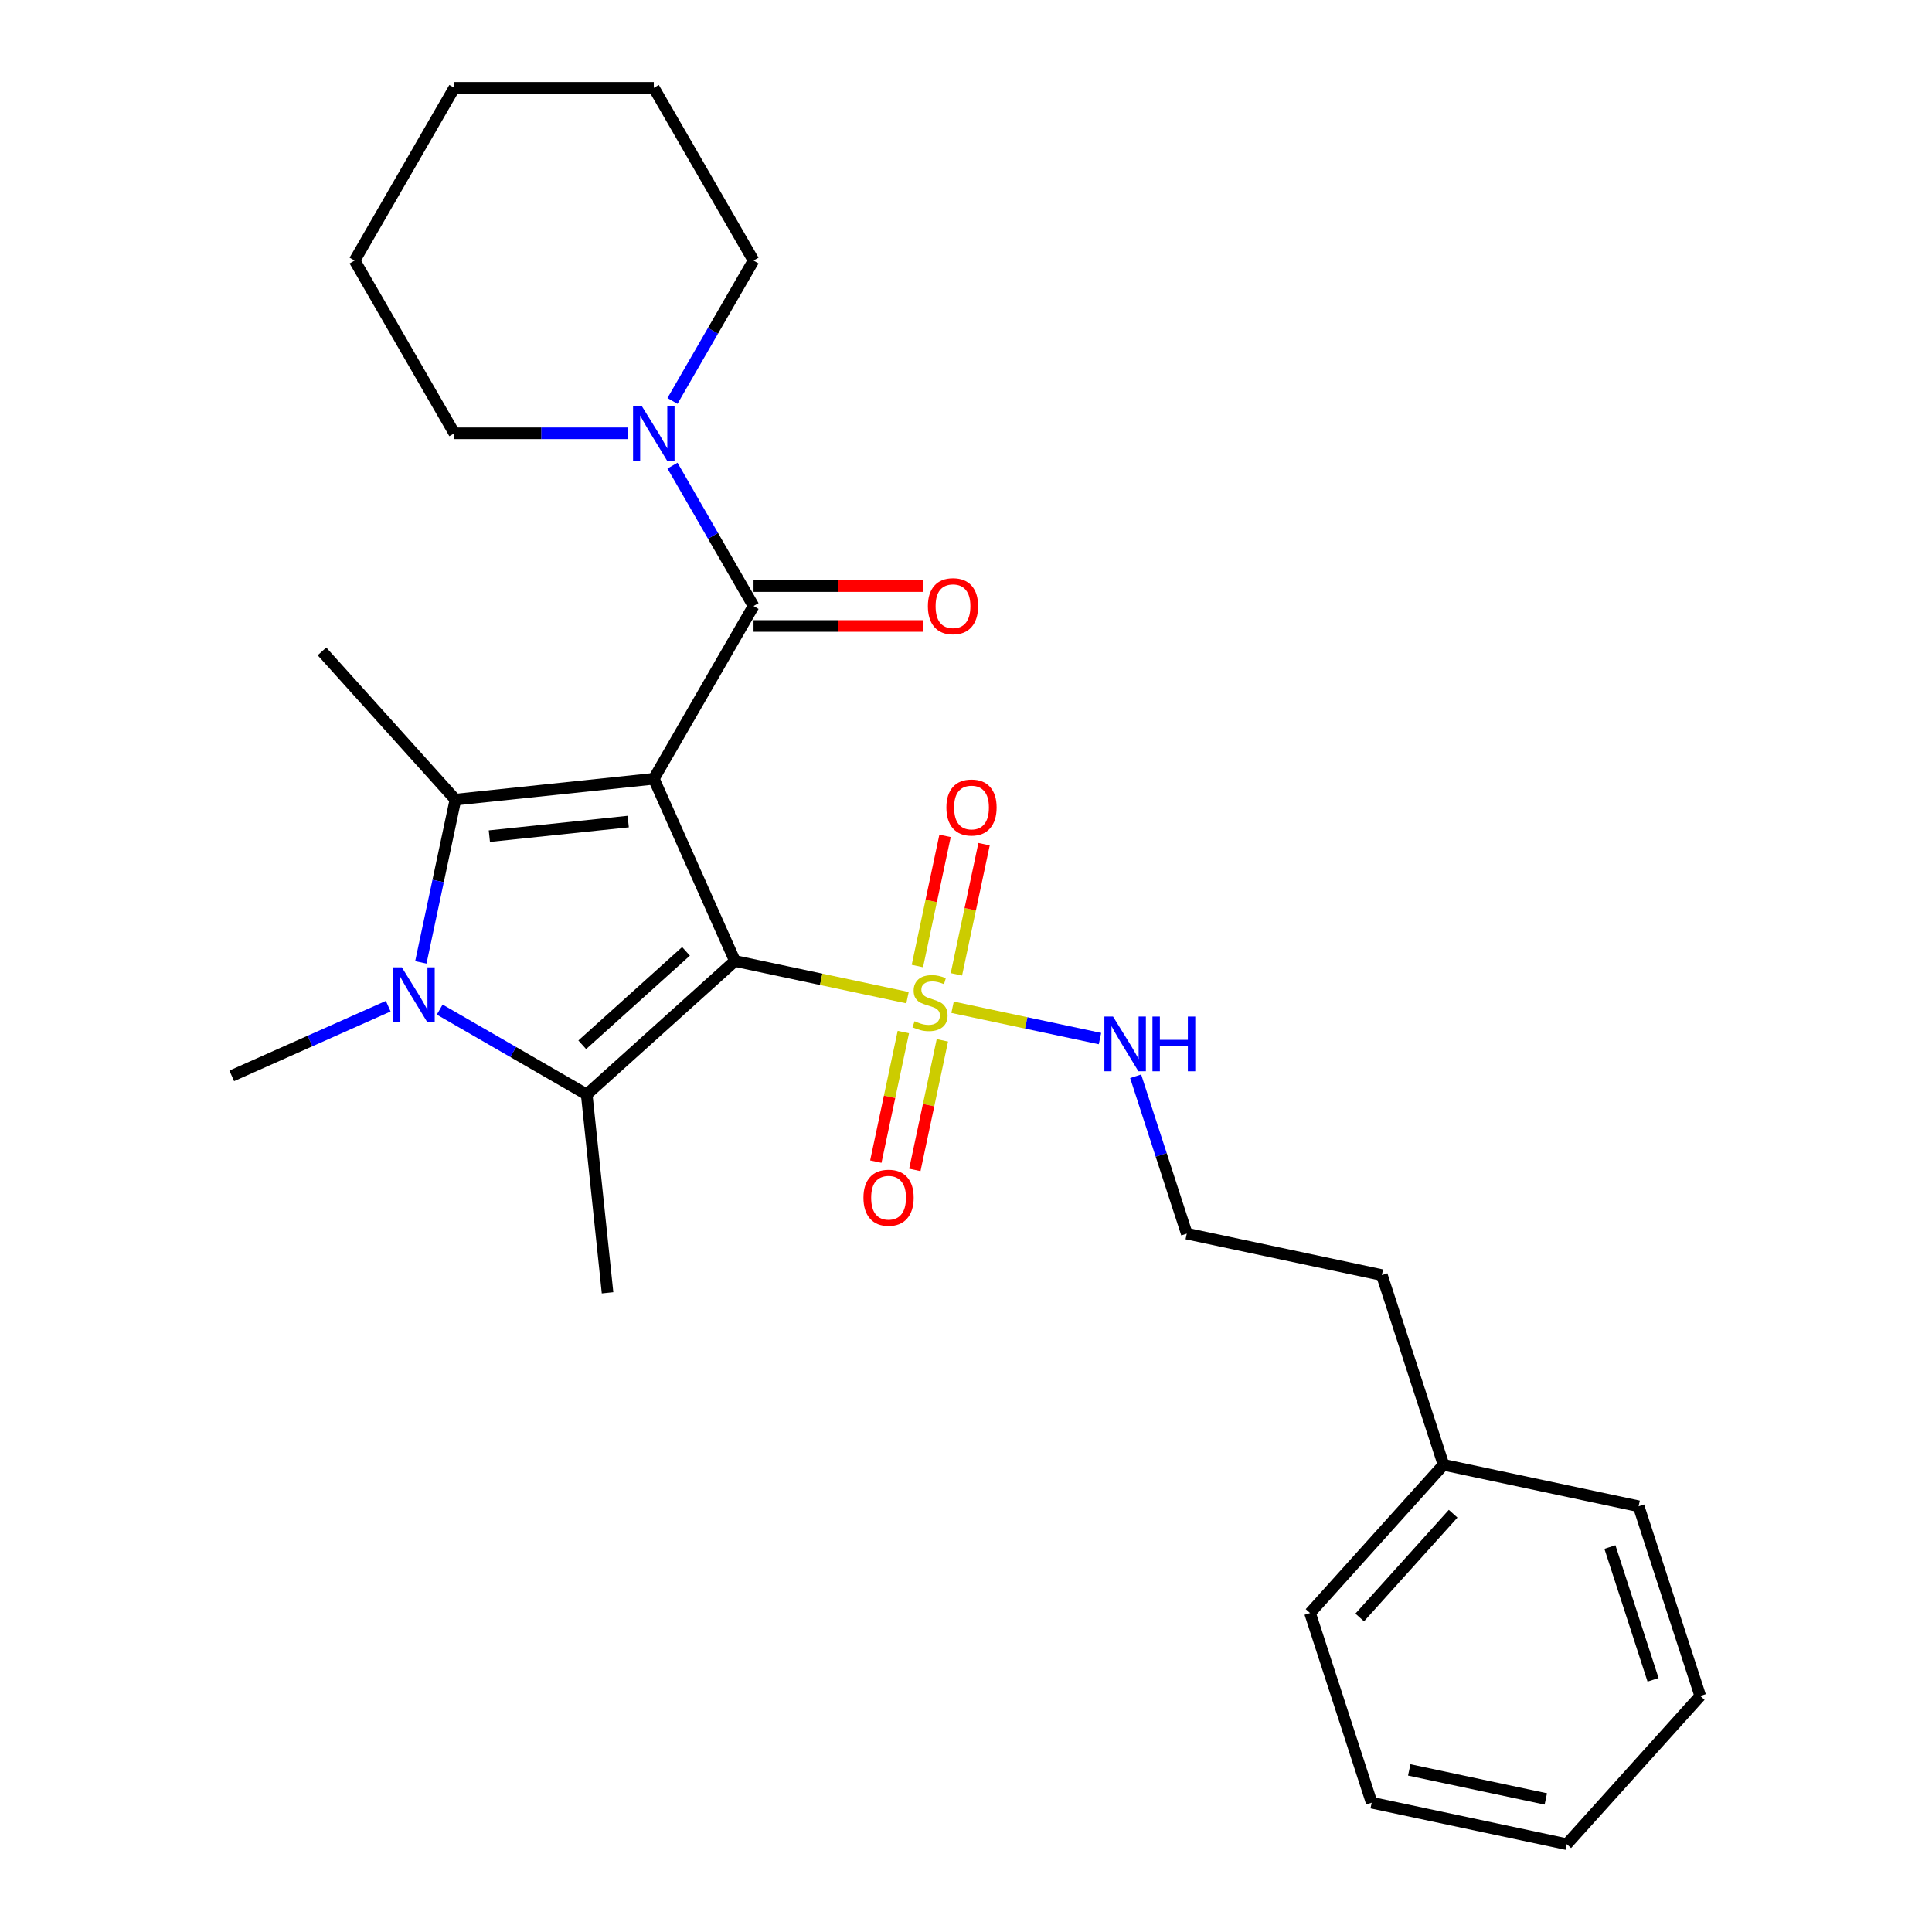 <?xml version='1.0' encoding='iso-8859-1'?>
<svg version='1.1' baseProfile='full'
              xmlns='http://www.w3.org/2000/svg'
                      xmlns:rdkit='http://www.rdkit.org/xml'
                      xmlns:xlink='http://www.w3.org/1999/xlink'
                  xml:space='preserve'
width='1000px' height='1000px' viewBox='0 0 1000 1000'>
<!-- END OF HEADER -->
<rect style='opacity:1.0;fill:#FFFFFF;stroke:none' width='1000' height='1000' x='0' y='0'> </rect>
<path class='bond-0' d='M 380.4,497.403 L 338.409,403.088' style='fill:none;fill-rule:evenodd;stroke:#000000;stroke-width:6px;stroke-linecap:butt;stroke-linejoin:miter;stroke-opacity:1' />
<path class='bond-1' d='M 380.4,497.403 L 425.062,506.896' style='fill:none;fill-rule:evenodd;stroke:#000000;stroke-width:6px;stroke-linecap:butt;stroke-linejoin:miter;stroke-opacity:1' />
<path class='bond-1' d='M 425.062,506.896 L 469.723,516.389' style='fill:none;fill-rule:evenodd;stroke:#CCCC00;stroke-width:6px;stroke-linecap:butt;stroke-linejoin:miter;stroke-opacity:1' />
<path class='bond-2' d='M 380.4,497.403 L 303.678,566.484' style='fill:none;fill-rule:evenodd;stroke:#000000;stroke-width:6px;stroke-linecap:butt;stroke-linejoin:miter;stroke-opacity:1' />
<path class='bond-2' d='M 355.076,492.42 L 301.37,540.777' style='fill:none;fill-rule:evenodd;stroke:#000000;stroke-width:6px;stroke-linecap:butt;stroke-linejoin:miter;stroke-opacity:1' />
<path class='bond-3' d='M 338.409,403.088 L 235.734,413.88' style='fill:none;fill-rule:evenodd;stroke:#000000;stroke-width:6px;stroke-linecap:butt;stroke-linejoin:miter;stroke-opacity:1' />
<path class='bond-3' d='M 325.166,425.242 L 253.294,432.796' style='fill:none;fill-rule:evenodd;stroke:#000000;stroke-width:6px;stroke-linecap:butt;stroke-linejoin:miter;stroke-opacity:1' />
<path class='bond-5' d='M 338.409,403.088 L 390.029,313.68' style='fill:none;fill-rule:evenodd;stroke:#000000;stroke-width:6px;stroke-linecap:butt;stroke-linejoin:miter;stroke-opacity:1' />
<path class='bond-7' d='M 467.574,534.182 L 460.447,567.716' style='fill:none;fill-rule:evenodd;stroke:#CCCC00;stroke-width:6px;stroke-linecap:butt;stroke-linejoin:miter;stroke-opacity:1' />
<path class='bond-7' d='M 460.447,567.716 L 453.319,601.25' style='fill:none;fill-rule:evenodd;stroke:#FF0000;stroke-width:6px;stroke-linecap:butt;stroke-linejoin:miter;stroke-opacity:1' />
<path class='bond-7' d='M 487.771,538.475 L 480.643,572.009' style='fill:none;fill-rule:evenodd;stroke:#CCCC00;stroke-width:6px;stroke-linecap:butt;stroke-linejoin:miter;stroke-opacity:1' />
<path class='bond-7' d='M 480.643,572.009 L 473.515,605.543' style='fill:none;fill-rule:evenodd;stroke:#FF0000;stroke-width:6px;stroke-linecap:butt;stroke-linejoin:miter;stroke-opacity:1' />
<path class='bond-8' d='M 495.033,504.313 L 502.192,470.629' style='fill:none;fill-rule:evenodd;stroke:#CCCC00;stroke-width:6px;stroke-linecap:butt;stroke-linejoin:miter;stroke-opacity:1' />
<path class='bond-8' d='M 502.192,470.629 L 509.352,436.944' style='fill:none;fill-rule:evenodd;stroke:#FF0000;stroke-width:6px;stroke-linecap:butt;stroke-linejoin:miter;stroke-opacity:1' />
<path class='bond-8' d='M 474.836,500.02 L 481.996,466.336' style='fill:none;fill-rule:evenodd;stroke:#CCCC00;stroke-width:6px;stroke-linecap:butt;stroke-linejoin:miter;stroke-opacity:1' />
<path class='bond-8' d='M 481.996,466.336 L 489.155,432.651' style='fill:none;fill-rule:evenodd;stroke:#FF0000;stroke-width:6px;stroke-linecap:butt;stroke-linejoin:miter;stroke-opacity:1' />
<path class='bond-9' d='M 493.045,521.346 L 531.195,529.455' style='fill:none;fill-rule:evenodd;stroke:#CCCC00;stroke-width:6px;stroke-linecap:butt;stroke-linejoin:miter;stroke-opacity:1' />
<path class='bond-9' d='M 531.195,529.455 L 569.345,537.564' style='fill:none;fill-rule:evenodd;stroke:#0000FF;stroke-width:6px;stroke-linecap:butt;stroke-linejoin:miter;stroke-opacity:1' />
<path class='bond-4' d='M 303.678,566.484 L 265.634,544.519' style='fill:none;fill-rule:evenodd;stroke:#000000;stroke-width:6px;stroke-linecap:butt;stroke-linejoin:miter;stroke-opacity:1' />
<path class='bond-4' d='M 265.634,544.519 L 227.591,522.555' style='fill:none;fill-rule:evenodd;stroke:#0000FF;stroke-width:6px;stroke-linecap:butt;stroke-linejoin:miter;stroke-opacity:1' />
<path class='bond-12' d='M 303.678,566.484 L 314.47,669.158' style='fill:none;fill-rule:evenodd;stroke:#000000;stroke-width:6px;stroke-linecap:butt;stroke-linejoin:miter;stroke-opacity:1' />
<path class='bond-13' d='M 235.734,413.88 L 166.653,337.158' style='fill:none;fill-rule:evenodd;stroke:#000000;stroke-width:6px;stroke-linecap:butt;stroke-linejoin:miter;stroke-opacity:1' />
<path class='bond-27' d='M 235.734,413.88 L 226.781,456.001' style='fill:none;fill-rule:evenodd;stroke:#000000;stroke-width:6px;stroke-linecap:butt;stroke-linejoin:miter;stroke-opacity:1' />
<path class='bond-27' d='M 226.781,456.001 L 217.828,498.123' style='fill:none;fill-rule:evenodd;stroke:#0000FF;stroke-width:6px;stroke-linecap:butt;stroke-linejoin:miter;stroke-opacity:1' />
<path class='bond-11' d='M 200.949,520.795 L 160.452,538.825' style='fill:none;fill-rule:evenodd;stroke:#0000FF;stroke-width:6px;stroke-linecap:butt;stroke-linejoin:miter;stroke-opacity:1' />
<path class='bond-11' d='M 160.452,538.825 L 119.955,556.855' style='fill:none;fill-rule:evenodd;stroke:#000000;stroke-width:6px;stroke-linecap:butt;stroke-linejoin:miter;stroke-opacity:1' />
<path class='bond-6' d='M 390.029,313.68 L 369.052,277.346' style='fill:none;fill-rule:evenodd;stroke:#000000;stroke-width:6px;stroke-linecap:butt;stroke-linejoin:miter;stroke-opacity:1' />
<path class='bond-6' d='M 369.052,277.346 L 348.074,241.012' style='fill:none;fill-rule:evenodd;stroke:#0000FF;stroke-width:6px;stroke-linecap:butt;stroke-linejoin:miter;stroke-opacity:1' />
<path class='bond-10' d='M 390.029,324.004 L 433.858,324.004' style='fill:none;fill-rule:evenodd;stroke:#000000;stroke-width:6px;stroke-linecap:butt;stroke-linejoin:miter;stroke-opacity:1' />
<path class='bond-10' d='M 433.858,324.004 L 477.688,324.004' style='fill:none;fill-rule:evenodd;stroke:#FF0000;stroke-width:6px;stroke-linecap:butt;stroke-linejoin:miter;stroke-opacity:1' />
<path class='bond-10' d='M 390.029,303.356 L 433.858,303.356' style='fill:none;fill-rule:evenodd;stroke:#000000;stroke-width:6px;stroke-linecap:butt;stroke-linejoin:miter;stroke-opacity:1' />
<path class='bond-10' d='M 433.858,303.356 L 477.688,303.356' style='fill:none;fill-rule:evenodd;stroke:#FF0000;stroke-width:6px;stroke-linecap:butt;stroke-linejoin:miter;stroke-opacity:1' />
<path class='bond-15' d='M 348.074,207.53 L 369.052,171.197' style='fill:none;fill-rule:evenodd;stroke:#0000FF;stroke-width:6px;stroke-linecap:butt;stroke-linejoin:miter;stroke-opacity:1' />
<path class='bond-15' d='M 369.052,171.197 L 390.029,134.863' style='fill:none;fill-rule:evenodd;stroke:#000000;stroke-width:6px;stroke-linecap:butt;stroke-linejoin:miter;stroke-opacity:1' />
<path class='bond-16' d='M 325.088,224.271 L 280.128,224.271' style='fill:none;fill-rule:evenodd;stroke:#0000FF;stroke-width:6px;stroke-linecap:butt;stroke-linejoin:miter;stroke-opacity:1' />
<path class='bond-16' d='M 280.128,224.271 L 235.169,224.271' style='fill:none;fill-rule:evenodd;stroke:#000000;stroke-width:6px;stroke-linecap:butt;stroke-linejoin:miter;stroke-opacity:1' />
<path class='bond-14' d='M 587.808,557.073 L 601.039,597.796' style='fill:none;fill-rule:evenodd;stroke:#0000FF;stroke-width:6px;stroke-linecap:butt;stroke-linejoin:miter;stroke-opacity:1' />
<path class='bond-14' d='M 601.039,597.796 L 614.271,638.519' style='fill:none;fill-rule:evenodd;stroke:#000000;stroke-width:6px;stroke-linecap:butt;stroke-linejoin:miter;stroke-opacity:1' />
<path class='bond-18' d='M 614.271,638.519 L 715.255,659.984' style='fill:none;fill-rule:evenodd;stroke:#000000;stroke-width:6px;stroke-linecap:butt;stroke-linejoin:miter;stroke-opacity:1' />
<path class='bond-21' d='M 390.029,134.863 L 338.409,45.455' style='fill:none;fill-rule:evenodd;stroke:#000000;stroke-width:6px;stroke-linecap:butt;stroke-linejoin:miter;stroke-opacity:1' />
<path class='bond-22' d='M 235.169,224.271 L 183.549,134.863' style='fill:none;fill-rule:evenodd;stroke:#000000;stroke-width:6px;stroke-linecap:butt;stroke-linejoin:miter;stroke-opacity:1' />
<path class='bond-17' d='M 747.158,758.171 L 715.255,659.984' style='fill:none;fill-rule:evenodd;stroke:#000000;stroke-width:6px;stroke-linecap:butt;stroke-linejoin:miter;stroke-opacity:1' />
<path class='bond-19' d='M 747.158,758.171 L 678.077,834.894' style='fill:none;fill-rule:evenodd;stroke:#000000;stroke-width:6px;stroke-linecap:butt;stroke-linejoin:miter;stroke-opacity:1' />
<path class='bond-19' d='M 752.14,783.496 L 703.784,837.201' style='fill:none;fill-rule:evenodd;stroke:#000000;stroke-width:6px;stroke-linecap:butt;stroke-linejoin:miter;stroke-opacity:1' />
<path class='bond-20' d='M 747.158,758.171 L 848.142,779.636' style='fill:none;fill-rule:evenodd;stroke:#000000;stroke-width:6px;stroke-linecap:butt;stroke-linejoin:miter;stroke-opacity:1' />
<path class='bond-24' d='M 678.077,834.894 L 709.98,933.081' style='fill:none;fill-rule:evenodd;stroke:#000000;stroke-width:6px;stroke-linecap:butt;stroke-linejoin:miter;stroke-opacity:1' />
<path class='bond-23' d='M 848.142,779.636 L 880.045,877.823' style='fill:none;fill-rule:evenodd;stroke:#000000;stroke-width:6px;stroke-linecap:butt;stroke-linejoin:miter;stroke-opacity:1' />
<path class='bond-23' d='M 833.29,800.745 L 855.622,869.476' style='fill:none;fill-rule:evenodd;stroke:#000000;stroke-width:6px;stroke-linecap:butt;stroke-linejoin:miter;stroke-opacity:1' />
<path class='bond-28' d='M 338.409,45.455 L 235.169,45.455' style='fill:none;fill-rule:evenodd;stroke:#000000;stroke-width:6px;stroke-linecap:butt;stroke-linejoin:miter;stroke-opacity:1' />
<path class='bond-25' d='M 183.549,134.863 L 235.169,45.455' style='fill:none;fill-rule:evenodd;stroke:#000000;stroke-width:6px;stroke-linecap:butt;stroke-linejoin:miter;stroke-opacity:1' />
<path class='bond-26' d='M 880.045,877.823 L 810.964,954.545' style='fill:none;fill-rule:evenodd;stroke:#000000;stroke-width:6px;stroke-linecap:butt;stroke-linejoin:miter;stroke-opacity:1' />
<path class='bond-29' d='M 709.98,933.081 L 810.964,954.545' style='fill:none;fill-rule:evenodd;stroke:#000000;stroke-width:6px;stroke-linecap:butt;stroke-linejoin:miter;stroke-opacity:1' />
<path class='bond-29' d='M 729.42,916.104 L 800.109,931.129' style='fill:none;fill-rule:evenodd;stroke:#000000;stroke-width:6px;stroke-linecap:butt;stroke-linejoin:miter;stroke-opacity:1' />
<path  class='atom-2' d='M 473.384 528.588
Q 473.704 528.708, 475.024 529.268
Q 476.344 529.828, 477.784 530.188
Q 479.264 530.508, 480.704 530.508
Q 483.384 530.508, 484.944 529.228
Q 486.504 527.908, 486.504 525.628
Q 486.504 524.068, 485.704 523.108
Q 484.944 522.148, 483.744 521.628
Q 482.544 521.108, 480.544 520.508
Q 478.024 519.748, 476.504 519.028
Q 475.024 518.308, 473.944 516.788
Q 472.904 515.268, 472.904 512.708
Q 472.904 509.148, 475.304 506.948
Q 477.744 504.748, 482.544 504.748
Q 485.824 504.748, 489.544 506.308
L 488.624 509.388
Q 485.224 507.988, 482.664 507.988
Q 479.904 507.988, 478.384 509.148
Q 476.864 510.268, 476.904 512.228
Q 476.904 513.748, 477.664 514.668
Q 478.464 515.588, 479.584 516.108
Q 480.744 516.628, 482.664 517.228
Q 485.224 518.028, 486.744 518.828
Q 488.264 519.628, 489.344 521.268
Q 490.464 522.868, 490.464 525.628
Q 490.464 529.548, 487.824 531.668
Q 485.224 533.748, 480.864 533.748
Q 478.344 533.748, 476.424 533.188
Q 474.544 532.668, 472.304 531.748
L 473.384 528.588
' fill='#CCCC00'/>
<path  class='atom-5' d='M 208.01 500.704
L 217.29 515.704
Q 218.21 517.184, 219.69 519.864
Q 221.17 522.544, 221.25 522.704
L 221.25 500.704
L 225.01 500.704
L 225.01 529.024
L 221.13 529.024
L 211.17 512.624
Q 210.01 510.704, 208.77 508.504
Q 207.57 506.304, 207.21 505.624
L 207.21 529.024
L 203.53 529.024
L 203.53 500.704
L 208.01 500.704
' fill='#0000FF'/>
<path  class='atom-7' d='M 332.149 210.111
L 341.429 225.111
Q 342.349 226.591, 343.829 229.271
Q 345.309 231.951, 345.389 232.111
L 345.389 210.111
L 349.149 210.111
L 349.149 238.431
L 345.269 238.431
L 335.309 222.031
Q 334.149 220.111, 332.909 217.911
Q 331.709 215.711, 331.349 215.031
L 331.349 238.431
L 327.669 238.431
L 327.669 210.111
L 332.149 210.111
' fill='#0000FF'/>
<path  class='atom-8' d='M 446.919 619.932
Q 446.919 613.132, 450.279 609.332
Q 453.639 605.532, 459.919 605.532
Q 466.199 605.532, 469.559 609.332
Q 472.919 613.132, 472.919 619.932
Q 472.919 626.812, 469.519 630.732
Q 466.119 634.612, 459.919 634.612
Q 453.679 634.612, 450.279 630.732
Q 446.919 626.852, 446.919 619.932
M 459.919 631.412
Q 464.239 631.412, 466.559 628.532
Q 468.919 625.612, 468.919 619.932
Q 468.919 614.372, 466.559 611.572
Q 464.239 608.732, 459.919 608.732
Q 455.599 608.732, 453.239 611.532
Q 450.919 614.332, 450.919 619.932
Q 450.919 625.652, 453.239 628.532
Q 455.599 631.412, 459.919 631.412
' fill='#FF0000'/>
<path  class='atom-9' d='M 489.849 417.964
Q 489.849 411.164, 493.209 407.364
Q 496.569 403.564, 502.849 403.564
Q 509.129 403.564, 512.489 407.364
Q 515.849 411.164, 515.849 417.964
Q 515.849 424.844, 512.449 428.764
Q 509.049 432.644, 502.849 432.644
Q 496.609 432.644, 493.209 428.764
Q 489.849 424.884, 489.849 417.964
M 502.849 429.444
Q 507.169 429.444, 509.489 426.564
Q 511.849 423.644, 511.849 417.964
Q 511.849 412.404, 509.489 409.604
Q 507.169 406.764, 502.849 406.764
Q 498.529 406.764, 496.169 409.564
Q 493.849 412.364, 493.849 417.964
Q 493.849 423.684, 496.169 426.564
Q 498.529 429.444, 502.849 429.444
' fill='#FF0000'/>
<path  class='atom-10' d='M 576.108 526.172
L 585.388 541.172
Q 586.308 542.652, 587.788 545.332
Q 589.268 548.012, 589.348 548.172
L 589.348 526.172
L 593.108 526.172
L 593.108 554.492
L 589.228 554.492
L 579.268 538.092
Q 578.108 536.172, 576.868 533.972
Q 575.668 531.772, 575.308 531.092
L 575.308 554.492
L 571.628 554.492
L 571.628 526.172
L 576.108 526.172
' fill='#0000FF'/>
<path  class='atom-10' d='M 596.508 526.172
L 600.348 526.172
L 600.348 538.212
L 614.828 538.212
L 614.828 526.172
L 618.668 526.172
L 618.668 554.492
L 614.828 554.492
L 614.828 541.412
L 600.348 541.412
L 600.348 554.492
L 596.508 554.492
L 596.508 526.172
' fill='#0000FF'/>
<path  class='atom-11' d='M 480.269 313.76
Q 480.269 306.96, 483.629 303.16
Q 486.989 299.36, 493.269 299.36
Q 499.549 299.36, 502.909 303.16
Q 506.269 306.96, 506.269 313.76
Q 506.269 320.64, 502.869 324.56
Q 499.469 328.44, 493.269 328.44
Q 487.029 328.44, 483.629 324.56
Q 480.269 320.68, 480.269 313.76
M 493.269 325.24
Q 497.589 325.24, 499.909 322.36
Q 502.269 319.44, 502.269 313.76
Q 502.269 308.2, 499.909 305.4
Q 497.589 302.56, 493.269 302.56
Q 488.949 302.56, 486.589 305.36
Q 484.269 308.16, 484.269 313.76
Q 484.269 319.48, 486.589 322.36
Q 488.949 325.24, 493.269 325.24
' fill='#FF0000'/>
</svg>
